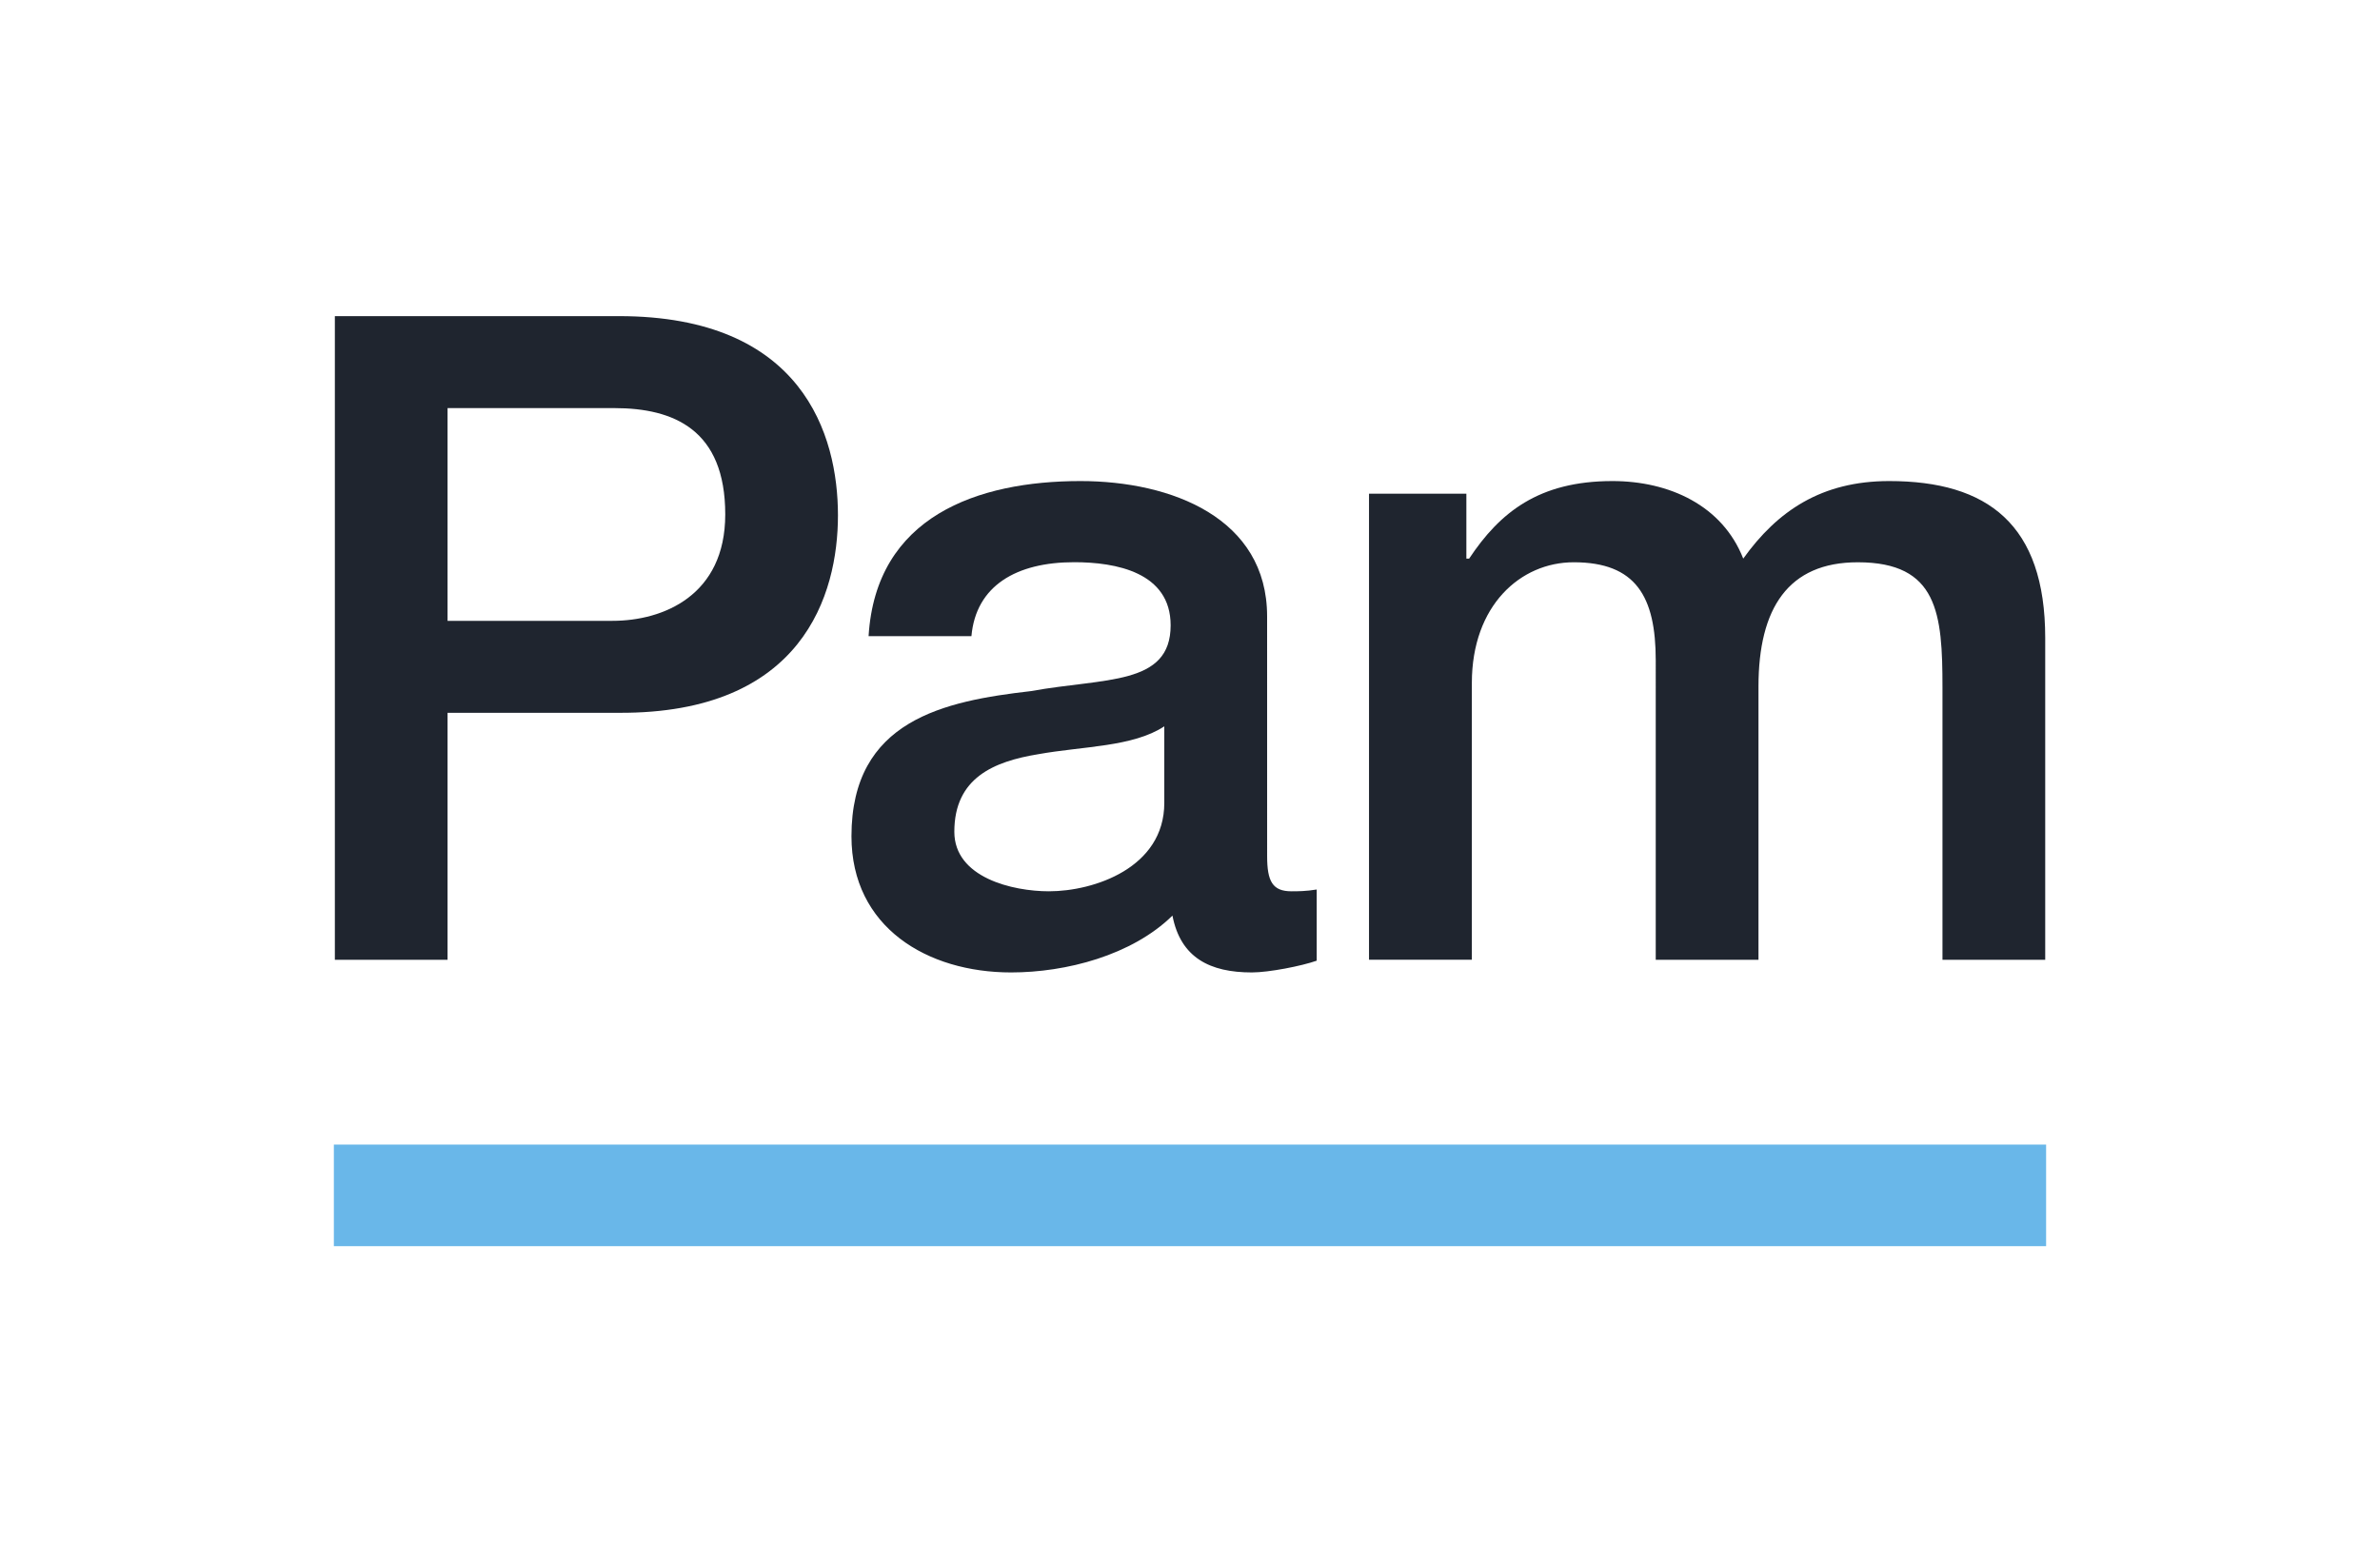 <svg xmlns:inkscape="http://www.inkscape.org/namespaces/inkscape" xmlns:sodipodi="http://sodipodi.sourceforge.net/DTD/sodipodi-0.dtd" xmlns:xlink="http://www.w3.org/1999/xlink" xmlns="http://www.w3.org/2000/svg" xmlns:svg="http://www.w3.org/2000/svg" width="1200" height="787.82" viewBox="0 0 93.379 61.305" version="1.1" id="svg425" sodipodi:docname="Logo PAM seul.svg" inkscape:version="1.3.2 (091e20e, 2023-11-25, custom)"><SCRIPT xmlns="" id="allow-copy_script"/>
  <sodipodi:namedview id="namedview425" pagecolor="#ffffff" bordercolor="#000000" borderopacity="0.25" inkscape:showpageshadow="2" inkscape:pageopacity="0.0" inkscape:pagecheckerboard="0" inkscape:deskcolor="#d1d1d1" inkscape:document-units="pt" inkscape:zoom="3.4687248" inkscape:cx="76.829388" inkscape:cy="41.657961" inkscape:window-width="1920" inkscape:window-height="1001" inkscape:window-x="-9" inkscape:window-y="-9" inkscape:window-maximized="1" inkscape:current-layer="svg425"/>
  <defs id="defs106">
    <filter id="filter-remove-color-and-invert-alpha" x="0" y="0" width="1" height="1">
      <feColorMatrix color-interpolation-filters="sRGB" values="0 0 0 0 1 0 0 0 0 1 0 0 0 0 1 0 0 0 -1 1" id="feColorMatrix1"/>
    </filter>
    <filter id="filter-0" x="0" y="0" width="1" height="1">
      <feImage xlink:href="#compositing-group-1" result="source" x="0" y="0" width="714.331" height="1010.268" id="feImage1"/>
      <feImage xlink:href="#compositing-group-2" result="destination" x="0" y="0" width="714.331" height="1010.268" id="feImage2"/>
      <feBlend in="source" in2="destination" mode="multiply" color-interpolation-filters="sRGB" id="feBlend2"/>
    </filter>
    <filter id="filter-1" x="0" y="0" width="1" height="1">
      <feImage xlink:href="#compositing-group-3" result="source" x="0" y="0" width="714.331" height="1010.268" id="feImage3"/>
      <feImage xlink:href="#compositing-group-4" result="destination" x="0" y="0" width="714.331" height="1010.268" id="feImage4"/>
      <feComposite in="source" in2="destination" operator="arithmetic" k1="0" k2="1" k3="1" k4="0" color-interpolation-filters="sRGB" id="feComposite4"/>
    </filter>
    <g id="g88">
      <g id="glyph-0-0">
        <path d="m 2.797,0.109 c 1.172,0 2.109,-0.781 2.109,-1.906 V -1.812 c 0,-1.156 -0.984,-1.672 -2.078,-1.766 L 4.812,-5.781 V -6.297 H 0.781 V -5.656 H 3.859 L 1.875,-3.422 2.016,-3 h 0.406 c 1.031,0 1.766,0.438 1.766,1.219 v 0.016 c 0,0.734 -0.609,1.219 -1.375,1.219 -0.781,0 -1.359,-0.328 -1.844,-0.922 l -0.516,0.453 c 0.516,0.672 1.297,1.125 2.344,1.125 z m 0,0" id="path4"/>
      </g>
      <g id="glyph-1-0">
        <path d="m 0.078,-2.891 c 0,-0.938 -0.328,-1.5 -0.875,-2 l -0.688,0.688 c 0.344,0.375 0.578,0.719 0.578,1.281 0,0.844 -0.703,1.422 -1.547,1.422 H -2.469 c -0.828,0 -1.516,-0.594 -1.516,-1.422 0,-0.484 0.203,-0.875 0.547,-1.25 l -0.797,-0.688 c -0.438,0.453 -0.75,1.016 -0.75,1.938 0,1.5 1.141,2.547 2.531,2.547 H -2.438 c 1.406,0 2.516,-1.062 2.516,-2.516 z m 0,0" id="path5"/>
      </g>
      <g id="glyph-1-1">
        <path d="M 0,-0.594 V -1.672 H -1.969 V -3.656 H 0 v -1.078 h -4.906 v 1.078 h 1.938 v 1.984 h -1.938 v 1.078 z m 0,0" id="path6"/>
      </g>
      <g id="glyph-1-2">
        <path d="m 0,-0.172 v -1.094 L -1.094,-1.719 v -2.062 L 0,-4.234 v -1.125 l -4.938,2.094 v 1 z M -2.047,-2.094 -3.641,-2.75 l 1.594,-0.656 z m 0,0" id="path7"/>
      </g>
      <g id="glyph-1-3">
        <path d="m 0,-0.594 v -1.078 h -1.562 v -0.844 L 0,-3.562 V -4.828 L -1.75,-3.625 C -1.984,-4.25 -2.484,-4.672 -3.266,-4.672 H -3.281 c -0.469,0 -0.844,0.141 -1.125,0.422 -0.312,0.312 -0.5,0.797 -0.5,1.422 v 2.234 z m -2.516,-1.078 h -1.406 v -1.062 c 0,-0.531 0.234,-0.844 0.688,-0.844 h 0.016 c 0.422,0 0.703,0.297 0.703,0.812 z m 0,0" id="path8"/>
      </g>
      <g id="glyph-1-4">
        <path d="M 0,-1.734 V -2.812 h -3.906 v -1.484 h -1 v 4.062 h 1 v -1.5 z m 0,0" id="path9"/>
      </g>
      <g id="glyph-1-5">
        <path d="M 0,-0.594 V -4.312 h -0.953 v 2.656 h -1.031 v -2.312 h -0.969 v 2.312 H -3.938 v -2.625 h -0.969 v 3.688 z m 0,0" id="path10"/>
      </g>
      <g id="glyph-1-6"/>
      <g id="glyph-1-7">
        <path d="m 0.078,-2.953 c 0,-0.891 -0.344,-1.578 -0.766,-2.094 h -2.141 v 2.141 h 0.938 V -4 H -1.188 c 0.188,0.281 0.297,0.625 0.297,1.016 0,0.875 -0.656,1.484 -1.562,1.484 H -2.469 c -0.828,0 -1.516,-0.625 -1.516,-1.406 0,-0.562 0.172,-0.906 0.484,-1.281 l -0.812,-0.672 c -0.438,0.5 -0.672,1.031 -0.672,1.922 0,1.484 1.141,2.562 2.531,2.562 H -2.438 c 1.453,0 2.516,-1.047 2.516,-2.578 z m 0,0" id="path11"/>
      </g>
      <g id="glyph-1-8">
        <path d="m 0,-0.594 v -1.078 h -1.469 v -0.812 c 0,-1.094 -0.594,-1.984 -1.719,-1.984 h -0.016 c -1,0 -1.703,0.703 -1.703,1.875 v 2 z m -2.422,-1.078 h -1.5 V -2.5 c 0,-0.531 0.25,-0.875 0.734,-0.875 h 0.016 c 0.422,0 0.75,0.312 0.75,0.859 z m 0,0" id="path12"/>
      </g>
      <g id="glyph-1-9">
        <path d="M 0,-0.641 V -1.719 h -4.906 v 1.078 z m 0,0" id="path13"/>
      </g>
      <g id="glyph-1-10">
        <path d="m -0.609,-5.656 -0.438,0.516 c -0.406,-0.281 -0.891,-0.438 -1.406,-0.438 H -2.469 c -1.391,0 -2.516,1.078 -2.516,2.594 0,1.516 1.141,2.609 2.531,2.609 H -2.438 c 1.391,0 2.516,-1.078 2.516,-2.594 0,-0.547 -0.141,-1.047 -0.422,-1.453 L 0.141,-4.969 Z m -0.297,2.672 c 0,0.875 -0.703,1.484 -1.547,1.484 H -2.469 c -0.828,0 -1.516,-0.594 -1.516,-1.469 0,-0.875 0.688,-1.484 1.531,-1.484 H -2.438 c 0.25,0 0.484,0.047 0.672,0.141 l -0.719,0.797 0.766,0.688 0.672,-0.797 c 0.094,0.188 0.141,0.406 0.141,0.641 z m 0,0" id="path14"/>
      </g>
      <g id="glyph-1-11">
        <path d="m 0.078,-2.625 c 0,-1.328 -0.734,-2.156 -2.219,-2.156 H -4.906 v 1.078 h 2.812 c 0.781,0 1.172,0.406 1.172,1.062 0,0.656 -0.406,1.047 -1.203,1.047 h -2.781 v 1.078 h 2.812 c 1.438,0 2.172,-0.797 2.172,-2.109 z m 0,0" id="path15"/>
      </g>
      <g id="glyph-1-12">
        <path d="m 0,-0.594 v -1.047 h -3.172 l 2.062,-1.375 V -3.031 l -2.094,-1.391 H 0 v -1.062 h -4.906 v 1.156 L -2.828,-3.031 -4.906,-1.75 v 1.156 z m 0,0" id="path16"/>
      </g>
      <g id="glyph-1-13">
        <path d="M 0,-0.641 V -1.719 h -4.906 v 1.078 z M -5.281,0.219 v -0.828 l -0.391,-0.562 0.391,-0.547 V -2.578 L -6.312,-1.688 v 1.016 z m 0,0" id="path17"/>
      </g>
      <g id="glyph-1-14">
        <path d="m 0,-0.594 v -3.516 h -0.984 v 2.438 H -4.906 v 1.078 z m 0,0" id="path18"/>
      </g>
      <g id="glyph-1-15">
        <path d="M -1.656,-0.344 V -2.5 H -2.688 v 2.156 z m 0,0" id="path19"/>
      </g>
      <g id="glyph-1-16">
        <path d="M 0,-0.594 V -2.5 C 0,-4.031 -1.078,-5.109 -2.453,-5.109 H -2.469 c -1.375,0 -2.438,1.078 -2.438,2.609 v 1.906 z M -3.922,-2.5 c 0,-0.875 0.609,-1.469 1.469,-1.469 H -2.438 c 0.875,0 1.469,0.594 1.469,1.469 v 0.828 h -2.953 z m 0,0" id="path20"/>
      </g>
      <g id="glyph-1-17">
        <path d="M 0,-0.594 V -1.672 H -1.891 V -4 H -2.875 v 2.328 H -3.922 V -4.312 H -4.906 v 3.719 z m 0,0" id="path21"/>
      </g>
      <g id="glyph-1-18">
        <path d="m 0,-0.594 v -1.062 H -3.109 L 0,-4.031 V -4.938 h -4.906 v 1.062 h 3.016 l -3.016,2.297 v 0.984 z m 0,0" id="path22"/>
      </g>
      <g id="glyph-1-19">
        <path d="m 0.078,-2.969 c 0,-1.516 -1.141,-2.609 -2.531,-2.609 H -2.469 c -1.391,0 -2.516,1.078 -2.516,2.594 0,1.516 1.141,2.609 2.531,2.609 H -2.438 c 1.391,0 2.516,-1.078 2.516,-2.594 z M -0.906,-2.984 c 0,0.875 -0.703,1.484 -1.547,1.484 H -2.469 c -0.828,0 -1.516,-0.594 -1.516,-1.469 0,-0.875 0.688,-1.484 1.531,-1.484 H -2.438 c 0.844,0 1.531,0.609 1.531,1.469 z m 0,0" id="path23"/>
      </g>
      <g id="glyph-1-20">
        <path d="M 0,-0.594 V -2.922 C 0,-4.031 -0.453,-4.75 -1.344,-4.75 h -0.016 c -0.656,0 -0.984,0.344 -1.203,0.906 -0.203,-0.344 -0.5,-0.641 -1.062,-0.641 h -0.016 c -0.328,0 -0.594,0.109 -0.828,0.344 -0.281,0.281 -0.438,0.719 -0.438,1.281 v 2.266 z m -3.438,-2.812 c 0.359,0 0.516,0.297 0.516,0.781 v 0.984 h -1.031 v -1.062 c 0,-0.453 0.188,-0.703 0.5,-0.703 z m 1.953,-0.281 c 0.375,0 0.547,0.297 0.547,0.766 v 1.281 h -1.078 v -1.25 c 0,-0.547 0.203,-0.797 0.531,-0.797 z m 0,0" id="path24"/>
      </g>
      <g id="glyph-1-21">
        <path d="M 0,-0.594 V -4.312 h -0.953 v 2.656 h -1.031 v -2.312 h -0.969 v 2.312 H -3.938 v -2.625 h -0.969 v 3.688 z m -5.281,-1.422 v -0.812 l -0.703,-0.953 -0.406,0.922 z m 0,0" id="path25"/>
      </g>
      <g id="glyph-1-22">
        <path d="m 0.062,-2.328 c 0,-1.062 -0.531,-1.797 -1.516,-1.797 H -1.469 c -0.844,0 -1.203,0.562 -1.469,1.547 -0.219,0.844 -0.312,1.062 -0.641,1.062 H -3.594 c -0.234,0 -0.422,-0.219 -0.422,-0.641 0,-0.406 0.172,-0.828 0.484,-1.266 l -0.812,-0.562 c -0.406,0.5 -0.625,1.109 -0.625,1.828 0,1 0.594,1.703 1.469,1.703 h 0.016 c 0.984,0 1.25,-0.625 1.5,-1.625 0.219,-0.812 0.359,-0.984 0.625,-0.984 h 0.016 c 0.281,0 0.469,0.266 0.469,0.703 0,0.562 -0.234,1.031 -0.609,1.469 L -0.719,-0.25 C -0.188,-0.844 0.062,-1.594 0.062,-2.328 Z m 0,0" id="path26"/>
      </g>
      <g id="glyph-2-0">
        <path d="M 0.797,0 H 3.969 c 1.5,0 2.484,-0.609 2.484,-1.828 V -1.844 c 0,-0.891 -0.484,-1.344 -1.25,-1.641 C 5.688,-3.75 6.078,-4.156 6.078,-4.906 V -4.938 C 6.078,-5.391 5.922,-5.75 5.625,-6.062 5.25,-6.438 4.641,-6.656 3.891,-6.656 H 0.797 Z M 4.625,-4.672 c 0,0.5 -0.406,0.703 -1.047,0.703 H 2.219 V -5.375 h 1.453 c 0.609,0 0.953,0.25 0.953,0.688 z M 5,-2.031 V -2 c 0,0.484 -0.391,0.719 -1.031,0.719 h -1.75 V -2.75 h 1.688 C 4.672,-2.75 5,-2.469 5,-2.031 Z m 0,0" id="path27"/>
      </g>
      <g id="glyph-2-1">
        <path d="m 0.797,0 h 4.781 v -1.328 h -3.312 V -6.656 h -1.469 z m 0,0" id="path28"/>
      </g>
      <g id="glyph-2-2">
        <path d="m 0.797,0 h 5.062 V -1.297 H 2.25 v -1.406 H 5.391 V -4 H 2.25 v -1.344 h 3.562 v -1.312 H 0.797 Z m 0,0" id="path29"/>
      </g>
      <g id="glyph-2-3">
        <path d="m 3.578,0.109 c 1.781,0 2.906,-1 2.906,-3 V -6.656 H 5.031 v 3.812 c 0,1.062 -0.547,1.594 -1.438,1.594 -0.891,0 -1.438,-0.562 -1.438,-1.641 V -6.656 H 0.688 v 3.812 c 0,1.953 1.094,2.953 2.891,2.953 z m 0,0" id="path30"/>
      </g>
      <g id="glyph-2-4"/>
      <g id="glyph-2-5">
        <path d="m 0.859,0 h 1.469 v -6.656 h -1.469 z m -1.156,-7.172 H 0.844 l 0.75,-0.531 0.75,0.531 H 3.5 L 2.281,-8.562 h -1.375 z m 0,0" id="path31"/>
      </g>
      <g id="glyph-2-6">
        <path d="m 0.469,-2.25 h 2.938 v -1.391 h -2.938 z m 0,0" id="path32"/>
      </g>
      <g id="glyph-2-7">
        <path d="m 0.797,0 h 2.594 c 2.094,0 3.531,-1.453 3.531,-3.328 V -3.344 c 0,-1.875 -1.438,-3.312 -3.531,-3.312 h -2.594 z m 2.594,-5.328 c 1.203,0 2,0.828 2,2 V -3.312 c 0,1.188 -0.797,1.984 -2,1.984 h -1.125 v -4 z m 0,0" id="path33"/>
      </g>
      <g id="glyph-2-8">
        <path d="m 0.797,0 h 1.469 V -2.578 H 5.438 V -3.906 H 2.266 V -5.312 h 3.594 v -1.344 h -5.062 z m 0,0" id="path34"/>
      </g>
      <g id="glyph-2-9">
        <path d="m 0.797,0 h 1.469 V -2.125 H 3.406 L 4.828,0 h 1.719 l -1.625,-2.375 C 5.766,-2.688 6.344,-3.359 6.344,-4.438 v -0.016 c 0,-0.625 -0.203,-1.156 -0.562,-1.516 -0.438,-0.438 -1.094,-0.688 -1.938,-0.688 H 0.797 Z m 1.469,-3.422 v -1.906 H 3.719 c 0.703,0 1.141,0.328 1.141,0.953 v 0.016 c 0,0.562 -0.406,0.938 -1.109,0.938 z m 0,0" id="path35"/>
      </g>
      <g id="glyph-2-10">
        <path d="M 0.234,0 H 1.719 l 0.609,-1.484 h 2.812 L 5.75,0 H 7.281 L 4.422,-6.703 h -1.344 z m 2.609,-2.781 0.891,-2.156 0.875,2.156 z m 0,0" id="path36"/>
      </g>
      <g id="glyph-2-11">
        <path d="m 0.797,0 h 1.438 V -4.234 L 5.469,0 h 1.234 v -6.656 h -1.438 v 4.094 l -3.125,-4.094 h -1.344 z m 0,0" id="path37"/>
      </g>
      <g id="glyph-2-12">
        <path d="m 3.906,0.109 c 1.297,0 2.047,-0.453 2.734,-1.188 l -0.938,-0.938 C 5.188,-1.531 4.719,-1.234 3.969,-1.234 c -1.141,0 -1.938,-0.953 -1.938,-2.094 V -3.344 c 0,-1.141 0.812,-2.078 1.938,-2.078 0.656,0 1.188,0.297 1.688,0.75 l 0.938,-1.062 c -0.625,-0.609 -1.375,-1.031 -2.625,-1.031 -2.047,0 -3.469,1.547 -3.469,3.438 V -3.312 c 0,1.922 1.453,3.422 3.406,3.422 z m 0,0" id="path38"/>
      </g>
      <g id="glyph-2-13">
        <path d="m 3.219,0.109 c 1.453,0 2.531,-0.938 2.531,-2.297 v -0.016 c 0,-1.391 -1.016,-2.125 -2.328,-2.125 -0.609,0 -1.031,0.203 -1.375,0.438 C 2.094,-4.469 2.391,-5.438 3.375,-5.438 c 0.578,0 0.922,0.203 1.359,0.531 l 0.781,-1.125 C 4.922,-6.5 4.328,-6.766 3.422,-6.766 c -1.984,0 -2.906,1.578 -2.906,3.625 v 0.031 c 0,1.312 0.297,2.031 0.781,2.516 0.469,0.453 1.062,0.703 1.922,0.703 z m -0.062,-1.25 C 2.438,-1.141 2,-1.562 2,-2.125 v -0.016 c 0,-0.562 0.422,-0.969 1.141,-0.969 0.719,0 1.156,0.406 1.156,0.969 V -2.125 c 0,0.578 -0.406,0.984 -1.141,0.984 z m 0,0" id="path39"/>
      </g>
      <g id="glyph-2-14">
        <path d="m 3.453,0.109 c 1.781,0 2.969,-1.5 2.969,-3.438 V -3.344 c 0,-1.922 -1.188,-3.422 -2.938,-3.422 -1.781,0 -2.969,1.516 -2.969,3.438 V -3.312 c 0,1.938 1.172,3.422 2.938,3.422 z m 0.031,-1.312 c -0.891,0 -1.469,-0.906 -1.469,-2.125 V -3.344 c 0,-1.219 0.562,-2.094 1.438,-2.094 0.875,0 1.469,0.906 1.469,2.109 V -3.312 c 0,1.219 -0.562,2.109 -1.438,2.109 z m 0,0" id="path40"/>
      </g>
      <g id="glyph-2-15">
        <path d="m 0.797,0 h 1.438 V -4.312 L 4.078,-1.5 H 4.125 L 6,-4.344 V 0 H 7.453 V -6.656 H 5.875 l -1.75,2.812 -1.75,-2.812 H 0.797 Z m 0,0" id="path41"/>
      </g>
      <g id="glyph-2-16">
        <path d="m 1.688,0 h 1.453 v -6.703 h -1 L 0.234,-6.125 0.531,-4.938 1.688,-5.219 Z m 0,0" id="path42"/>
      </g>
      <g id="glyph-2-17">
        <path d="M 2.953,0.109 C 4.438,0.109 5.344,-0.812 5.344,-2.062 v -0.016 c 0,-1.234 -0.875,-1.719 -1.781,-1.859 L 5.25,-5.547 V -6.656 h -4.5 v 1.266 H 3.359 L 1.781,-3.797 2,-2.875 h 0.609 c 0.812,0 1.297,0.312 1.297,0.844 V -2 c 0,0.484 -0.375,0.797 -0.938,0.797 C 2.297,-1.203 1.828,-1.484 1.375,-2 L 0.359,-1.031 C 0.938,-0.359 1.75,0.109 2.953,0.109 Z m 0,0" id="path43"/>
      </g>
      <g id="glyph-2-18">
        <path d="m 2.312,0.094 c 0.719,0 1.312,-0.203 1.719,-0.609 0.406,-0.406 0.641,-1 0.641,-1.781 V -6.656 H 3.156 v 4.297 c 0,0.766 -0.328,1.094 -0.891,1.094 -0.453,0 -0.828,-0.25 -1.219,-0.656 l -0.906,1.016 c 0.453,0.547 1.125,1 2.172,1 z m 0,0" id="path44"/>
      </g>
      <g id="glyph-2-19">
        <path d="m 2.922,0.047 h 1.281 l 2.688,-6.703 H 5.312 L 3.578,-1.969 1.844,-6.656 H 0.234 Z m 0,0" id="path45"/>
      </g>
      <g id="glyph-2-20">
        <path d="m 3,0.094 c 1.469,0 2.562,-0.719 2.562,-1.953 V -1.875 c 0,-0.797 -0.406,-1.219 -1.078,-1.578 C 5,-3.766 5.328,-4.188 5.328,-4.906 V -4.922 C 5.328,-5.953 4.406,-6.75 3,-6.75 c -1.406,0 -2.344,0.812 -2.344,1.828 v 0.016 c 0,0.719 0.328,1.141 0.844,1.453 C 0.797,-3.125 0.422,-2.656 0.422,-1.844 v 0.016 c 0,1.156 1.094,1.922 2.578,1.922 z M 3,-3.938 c -0.594,0 -0.953,-0.344 -0.953,-0.812 v -0.016 c 0,-0.406 0.344,-0.766 0.953,-0.766 0.594,0 0.938,0.359 0.938,0.766 v 0.031 C 3.938,-4.281 3.578,-3.938 3,-3.938 Z m 0,2.828 c -0.734,0 -1.156,-0.375 -1.156,-0.828 V -1.953 C 1.844,-2.469 2.328,-2.781 3,-2.781 c 0.656,0 1.141,0.312 1.141,0.828 V -1.938 c 0,0.469 -0.422,0.828 -1.141,0.828 z m 0,0" id="path46"/>
      </g>
      <g id="glyph-2-21">
        <path d="M 0.469,0 H 5.391 V -1.266 H 2.484 L 3.578,-2.094 C 4.75,-3.016 5.312,-3.562 5.312,-4.672 V -4.688 c 0,-1.25 -0.906,-2.062 -2.281,-2.062 -1.188,0 -1.828,0.484 -2.484,1.375 l 1.031,0.828 c 0.5,-0.609 0.844,-0.891 1.359,-0.891 0.516,0 0.891,0.312 0.891,0.875 0,0.547 -0.328,0.906 -1.156,1.594 l -2.203,1.812 z m 0,0" id="path47"/>
      </g>
      <g id="glyph-2-22">
        <path d="m 2.906,-1.219 c -0.562,0 -0.969,-0.172 -1.453,-0.562 L 0.688,-0.672 c 0.562,0.469 1.219,0.781 2.188,0.781 1.891,0 2.906,-1.469 2.906,-3.625 V -3.531 c 0,-1.312 -0.312,-2.031 -0.797,-2.516 -0.5,-0.5 -1.016,-0.719 -1.922,-0.719 -1.5,0 -2.531,0.984 -2.531,2.328 v 0.016 c 0,1.359 0.938,2.156 2.375,2.156 0.578,0 1,-0.172 1.344,-0.453 -0.047,0.562 -0.344,1.5 -1.344,1.5 z m 0.234,-2.266 c -0.719,0 -1.156,-0.406 -1.156,-1 V -4.5 c 0,-0.594 0.406,-1.016 1.125,-1.016 0.734,0 1.172,0.438 1.172,1.016 v 0.031 c 0,0.562 -0.422,0.984 -1.141,0.984 z m 0,0" id="path48"/>
      </g>
      <g id="glyph-2-23">
        <path d="m 0.797,0 h 1.469 V -2 H 3.375 c 1.484,0 2.688,-0.797 2.688,-2.328 V -4.344 c 0,-1.359 -0.969,-2.312 -2.547,-2.312 h -2.719 z m 1.469,-3.297 v -2.031 h 1.125 c 0.734,0 1.188,0.344 1.188,1 v 0.031 c 0,0.562 -0.422,1 -1.156,1 z m 0,0" id="path49"/>
      </g>
      <g id="glyph-2-24">
        <path d="m 2.094,0.094 c 0.703,0 1.188,-0.25 1.531,-0.641 V 0 h 1.406 v -2.953 c 0,-0.688 -0.172,-1.25 -0.562,-1.625 C 4.109,-4.938 3.547,-5.156 2.75,-5.156 c -0.859,0 -1.406,0.172 -1.969,0.422 l 0.359,1.094 C 1.609,-3.812 2,-3.906 2.547,-3.906 c 0.719,0 1.094,0.328 1.094,0.922 v 0.094 c -0.359,-0.125 -0.734,-0.219 -1.25,-0.219 -1.203,0 -2.047,0.516 -2.047,1.625 v 0.016 c 0,1.016 0.781,1.562 1.75,1.562 z m 0.438,-1 c -0.469,0 -0.797,-0.219 -0.797,-0.609 V -1.531 c 0,-0.469 0.391,-0.703 1,-0.703 0.359,0 0.672,0.062 0.922,0.188 v 0.25 c 0,0.531 -0.453,0.891 -1.125,0.891 z m 0,0" id="path50"/>
      </g>
      <g id="glyph-2-25">
        <path d="M 0.641,0 H 2.094 V -2.844 C 2.094,-3.531 2.438,-3.875 3,-3.875 c 0.547,0 0.859,0.344 0.859,1.031 V 0 H 5.312 v -3.297 c 0,-1.172 -0.641,-1.891 -1.734,-1.891 -0.734,0 -1.156,0.391 -1.484,0.812 V -5.094 H 0.641 Z m 0,0" id="path51"/>
      </g>
      <g id="glyph-2-26">
        <path d="m 2.359,0.078 c 0.484,0 0.844,-0.109 1.141,-0.281 V -1.375 c -0.203,0.125 -0.438,0.188 -0.703,0.188 -0.328,0 -0.469,-0.156 -0.469,-0.5 V -3.859 H 3.531 V -5.094 H 2.328 v -1.297 h -1.438 V -5.094 H 0.281 v 1.234 H 0.891 V -1.438 c 0,1.172 0.594,1.516 1.469,1.516 z m 0,0" id="path52"/>
      </g>
      <g id="glyph-2-27">
        <path d="m 3.141,0.109 c 1.594,0 2.766,-1.188 2.766,-2.641 V -2.562 c 0,-1.453 -1.172,-2.625 -2.75,-2.625 -1.578,0 -2.75,1.188 -2.75,2.656 v 0.016 c 0,1.469 1.156,2.625 2.734,2.625 z M 3.156,-1.125 c -0.797,0 -1.328,-0.656 -1.328,-1.406 V -2.562 c 0,-0.75 0.484,-1.375 1.312,-1.375 0.797,0 1.344,0.656 1.344,1.406 v 0.016 c 0,0.75 -0.5,1.391 -1.328,1.391 z m 0,0" id="path53"/>
      </g>
      <g id="glyph-2-28">
        <path d="m 3.062,0.109 c 0.922,0 1.609,-0.359 2.078,-0.953 L 4.312,-1.562 c -0.406,0.359 -0.75,0.516 -1.234,0.516 -0.641,0 -1.109,-0.344 -1.25,-1 H 5.375 c 0.016,-0.125 0.016,-0.266 0.016,-0.375 0,-1.438 -0.781,-2.766 -2.469,-2.766 -1.484,0 -2.516,1.203 -2.516,2.656 v 0.016 c 0,1.562 1.125,2.625 2.656,2.625 z M 1.812,-2.938 c 0.109,-0.656 0.5,-1.094 1.109,-1.094 0.609,0 0.984,0.438 1.062,1.094 z m 0,0" id="path54"/>
      </g>
      <g id="glyph-2-29">
        <path d="m 3.781,0 h 1.391 v -1.438 h 0.906 V -2.625 H 5.172 V -6.703 H 3.938 L 0.297,-2.469 0.531,-1.438 h 3.25 z M 2.016,-2.625 3.781,-4.688 v 2.062 z m 0,0" id="path55"/>
      </g>
      <g id="glyph-2-30">
        <path d="m 5.984,-2.641 h -0.844 l 0.25,-1.406 H 6.312 v -1.219 H 5.594 L 5.828,-6.656 h -1.25 L 4.344,-5.266 h -1.375 L 3.203,-6.656 h -1.25 l -0.25,1.391 h -1.031 v 1.219 H 1.5 l -0.25,1.406 H 0.328 v 1.219 h 0.719 L 0.812,0 h 1.25 l 0.25,-1.422 H 3.672 L 3.438,0 h 1.25 l 0.25,-1.422 h 1.047 z m -3.266,-1.438 h 1.438 l -0.25,1.469 H 2.484 Z m 0,0" id="path56"/>
      </g>
      <g id="glyph-2-31">
        <path d="M 3.672,0.094 C 4.891,0.094 6,-0.844 6,-2.531 V -2.562 c 0,-1.688 -1.141,-2.625 -2.328,-2.625 -0.75,0 -1.234,0.359 -1.578,0.828 V -6.938 H 0.641 V 0 H 2.094 V -0.672 C 2.438,-0.25 2.906,0.094 3.672,0.094 Z M 3.312,-1.125 c -0.688,0 -1.234,-0.562 -1.234,-1.406 V -2.562 c 0,-0.844 0.547,-1.406 1.234,-1.406 0.672,0 1.234,0.562 1.234,1.406 v 0.031 c 0,0.844 -0.562,1.406 -1.234,1.406 z m 0,0" id="path57"/>
      </g>
      <g id="glyph-2-32">
        <path d="m 2.891,0.109 c 1.531,0 2.531,-0.891 2.531,-2.297 v -0.016 c 0,-1.5 -1.031,-2.125 -2.328,-2.125 -0.375,0 -0.609,0.047 -0.875,0.109 L 2.297,-5.375 H 5.125 V -6.656 H 1.047 l -0.188,3.281 0.844,0.562 c 0.312,-0.125 0.688,-0.25 1.109,-0.25 0.688,0 1.172,0.344 1.172,0.906 v 0.016 c 0,0.594 -0.422,0.922 -1.109,0.922 -0.578,0 -1.078,-0.266 -1.578,-0.719 L 0.406,-0.891 c 0.641,0.625 1.422,1 2.484,1 z m 0,0" id="path58"/>
      </g>
      <g id="glyph-2-33">
        <path d="M 2.344,0 H 3.812 V -5.297 H 5.828 V -6.656 h -5.5 v 1.359 H 2.344 Z m 0,0" id="path59"/>
      </g>
      <g id="glyph-2-34">
        <path d="m 0.797,0 h 1.469 v -2.672 h 2.688 V 0 h 1.469 v -6.656 h -1.469 v 2.641 h -2.688 V -6.656 h -1.469 z m 0,0" id="path60"/>
      </g>
      <g id="glyph-2-35">
        <path d="m 0.859,0 h 1.469 v -6.656 h -1.469 z m 0,0" id="path61"/>
      </g>
      <g id="glyph-2-36">
        <path d="m 4.031,0.109 c 2.047,0 3.547,-1.547 3.547,-3.438 V -3.344 c 0,-1.891 -1.484,-3.422 -3.531,-3.422 C 2,-6.766 0.5,-5.219 0.5,-3.328 V -3.312 c 0,1.891 1.469,3.422 3.531,3.422 z m 0.016,-1.344 C 2.875,-1.234 2.031,-2.188 2.031,-3.328 V -3.344 c 0,-1.141 0.812,-2.078 2,-2.078 1.172,0 2.016,0.953 2.016,2.094 V -3.312 c 0,1.141 -0.828,2.078 -2,2.078 z m 0,0" id="path62"/>
      </g>
      <g id="glyph-2-37">
        <path d="m 0.797,0 h 5.062 V -1.297 H 2.25 v -1.406 H 5.391 V -4 H 2.25 v -1.344 h 3.562 v -1.312 H 0.797 Z m 1.938,-7.172 H 3.844 L 5.125,-8.125 3.891,-8.656 Z m 0,0" id="path63"/>
      </g>
      <g id="glyph-2-38">
        <path d="m 3.156,0.094 c 1.438,0 2.453,-0.734 2.453,-2.062 v -0.016 c 0,-1.156 -0.766,-1.641 -2.109,-2 -1.156,-0.297 -1.438,-0.438 -1.438,-0.875 V -4.875 c 0,-0.328 0.297,-0.578 0.859,-0.578 0.562,0 1.141,0.25 1.719,0.656 L 5.406,-5.906 C 4.734,-6.438 3.906,-6.75 2.938,-6.75 c -1.359,0 -2.328,0.797 -2.328,2.016 v 0.016 c 0,1.312 0.859,1.688 2.203,2.031 1.109,0.281 1.344,0.469 1.344,0.844 v 0.016 c 0,0.391 -0.359,0.625 -0.969,0.625 -0.75,0 -1.375,-0.312 -1.984,-0.797 L 0.344,-0.969 c 0.797,0.719 1.812,1.062 2.812,1.062 z m 0,0" id="path64"/>
      </g>
      <g id="glyph-2-39">
        <path d="m 0.797,0 h 1.656 L 5.438,-5.547 V -6.656 H 0.641 v 1.266 h 3.125 z m 0,0" id="path65"/>
      </g>
      <g id="glyph-3-0">
        <path d="m 0.844,0 h 4 v -0.688 h -3.25 V -7 h -0.75 z m 0,0" id="path66"/>
      </g>
      <g id="glyph-3-1">
        <path d="m 3.578,0.109 c 1.781,0 3.016,-1.516 3.016,-3.578 v -0.078 c 0,-2.047 -1.219,-3.562 -3,-3.562 -1.781,0 -3.031,1.516 -3.031,3.578 v 0.078 c 0,2.047 1.234,3.562 3.016,3.562 z m 0.016,-0.688 c -1.297,0 -2.25,-1.203 -2.25,-2.891 v -0.078 c 0,-1.688 0.953,-2.875 2.234,-2.875 1.297,0 2.234,1.203 2.234,2.891 v 0.078 c 0,1.688 -0.938,2.875 -2.219,2.875 z m 0,0" id="path67"/>
      </g>
      <g id="glyph-3-2">
        <path d="m 3.703,0.094 c 0.938,0 1.734,-0.375 2.266,-0.812 v -3 H 3.5 v 0.672 h 1.75 v 1.969 c -0.359,0.281 -0.906,0.5 -1.516,0.5 -1.438,0 -2.391,-1.141 -2.391,-2.906 V -3.531 c 0,-1.672 1,-2.875 2.328,-2.875 0.766,0 1.266,0.281 1.688,0.656 L 5.812,-6.344 c -0.609,-0.5 -1.219,-0.75 -2.125,-0.75 -1.844,0 -3.125,1.531 -3.125,3.562 v 0.078 c 0,2.109 1.234,3.547 3.141,3.547 z m 0,0" id="path68"/>
      </g>
      <g id="glyph-3-3">
        <path d="m 2.344,0 h 0.75 V -6.297 H 5.062 V -7 H 0.375 v 0.703 h 1.969 z m 0,0" id="path69"/>
      </g>
      <g id="glyph-3-4">
        <path d="M 2.656,0 H 3.422 V -2.844 L 5.875,-7 H 5.031 L 3.047,-3.578 1.062,-7 H 0.203 l 2.453,4.188 z m 0,0" id="path70"/>
      </g>
      <g id="glyph-3-5">
        <path d="m 0.844,0 h 0.75 v -2.469 h 1.266 c 1.438,-0.016 2.547,-0.812 2.547,-2.297 V -4.781 C 5.406,-6.156 4.438,-7 2.953,-7 H 0.844 Z m 0.75,-3.156 V -6.312 h 1.312 c 1.062,0 1.75,0.547 1.75,1.562 v 0.016 c 0,0.953 -0.688,1.578 -1.781,1.578 z m 0,0" id="path71"/>
      </g>
      <g id="glyph-3-6">
        <path d="m 0.844,0 h 4.312 v -0.688 h -3.562 v -2.5 H 4.75 V -3.875 H 1.594 V -6.312 H 5.109 V -7 H 0.844 Z m 0,0" id="path72"/>
      </g>
      <g id="glyph-3-7"/>
      <g id="glyph-3-8">
        <path d="M 0.328,0 H 1.094 l 0.688,-1.844 H 4.938 L 5.609,0 H 6.406 L 3.734,-7.047 H 3 Z M 2.031,-2.516 3.359,-6.062 4.688,-2.516 Z m 0,0" id="path73"/>
      </g>
      <g id="glyph-3-9">
        <path d="M 0.844,0 H 1.562 v -5.641 l 2.172,3.734 h 0.031 l 2.156,-3.734 V 0 h 0.75 V -7 H 5.891 L 3.75,-3.25 1.625,-7 H 0.844 Z m 0,0" id="path74"/>
      </g>
      <g id="glyph-4-0">
        <path d="m 1.766,0 h 10.562 V -2.938 H 5 V -14.703 H 1.766 Z m 0,0" id="path75"/>
      </g>
      <g id="glyph-4-1">
        <path d="m 6.953,0.25 c 3.5,0 6.109,-2.625 6.109,-5.859 V -5.656 c 0,-3.234 -2.578,-5.812 -6.062,-5.812 -3.516,0 -6.125,2.625 -6.125,5.859 V -5.562 c 0,3.234 2.594,5.812 6.078,5.812 z M 7,-2.5 C 5.234,-2.5 4.031,-3.953 4.031,-5.609 V -5.656 c 0,-1.656 1.094,-3.062 2.922,-3.062 1.766,0 2.953,1.453 2.953,3.109 V -5.562 C 9.906,-3.906 8.812,-2.5 7,-2.5 Z m 0,0" id="path76"/>
      </g>
      <g id="glyph-4-2">
        <path d="m 6.469,3.406 c 2.188,0 3.797,-0.469 4.844,-1.516 C 12.266,0.938 12.75,-0.531 12.75,-2.547 V -11.25 H 9.562 v 1.469 c -0.875,-0.953 -1.891,-1.688 -3.641,-1.688 -2.578,0 -5,1.891 -5,5.25 v 0.047 c 0,3.344 2.375,5.25 5,5.25 1.703,0 2.734,-0.688 3.672,-1.828 v 0.547 c 0,2.016 -1.031,3.062 -3.203,3.062 -1.5,0 -2.656,-0.375 -3.812,-1.031 L 1.484,2.219 c 1.438,0.766 3.156,1.188 4.984,1.188 z m 0.375,-6.969 c -1.547,0 -2.734,-1.062 -2.734,-2.609 V -6.219 c 0,-1.531 1.188,-2.594 2.734,-2.594 1.562,0 2.75,1.062 2.75,2.594 v 0.047 c 0,1.531 -1.188,2.609 -2.75,2.609 z m 0,0" id="path77"/>
      </g>
      <g id="glyph-4-3">
        <path d="m 5.234,0.188 c 1.062,0 1.844,-0.25 2.516,-0.656 v -2.562 C 7.281,-2.766 6.766,-2.625 6.172,-2.625 c -0.719,0 -1.031,-0.359 -1.031,-1.094 v -4.812 h 2.656 V -11.25 h -2.656 v -2.891 h -3.188 V -11.25 h -1.344 v 2.719 h 1.344 v 5.344 c 0,2.594 1.328,3.375 3.281,3.375 z m 0,0" id="path78"/>
      </g>
      <g id="glyph-4-4">
        <path d="M 6.359,-3.594 3.797,-11.25 h -3.375 L 4.828,0.047 C 4.562,0.609 4.266,0.781 3.719,0.781 c -0.422,0 -0.953,-0.188 -1.359,-0.438 L 1.281,2.641 c 0.812,0.484 1.688,0.781 2.828,0.781 1.922,0 2.844,-0.859 3.703,-3.156 L 12.141,-11.25 H 8.812 Z m 0,0" id="path79"/>
      </g>
      <g id="glyph-4-5">
        <path d="M 1.422,3.359 H 4.625 V -1.469 c 0.75,0.906 1.797,1.672 3.5,1.672 2.672,0 5.125,-2.047 5.125,-5.812 V -5.656 c 0,-3.75 -2.5,-5.812 -5.125,-5.812 -1.656,0 -2.734,0.781 -3.5,1.828 V -11.25 H 1.422 Z M 7.312,-2.5 c -1.5,0 -2.734,-1.234 -2.734,-3.109 V -5.656 C 4.578,-7.516 5.812,-8.75 7.312,-8.75 c 1.484,0 2.75,1.234 2.75,3.094 v 0.047 C 10.062,-3.719 8.797,-2.5 7.312,-2.5 Z m 0,0" id="path80"/>
      </g>
      <g id="glyph-4-6">
        <path d="m 6.766,0.25 c 2.031,0 3.547,-0.797 4.594,-2.094 l -1.828,-1.625 c -0.875,0.828 -1.656,1.156 -2.734,1.156 -1.422,0 -2.422,-0.75 -2.75,-2.203 h 7.844 c 0.016,-0.297 0.031,-0.594 0.031,-0.844 0,-3.188 -1.719,-6.109 -5.469,-6.109 -3.281,0 -5.578,2.656 -5.578,5.859 V -5.562 c 0,3.438 2.5,5.812 5.891,5.812 z m -2.75,-6.766 c 0.25,-1.438 1.109,-2.391 2.438,-2.391 1.344,0 2.172,0.969 2.359,2.391 z m 0,0" id="path81"/>
      </g>
      <g id="glyph-4-7"/>
      <g id="glyph-4-8">
        <path d="M 1.766,0 H 5 v -4.406 h 2.453 c 3.297,0 5.938,-1.766 5.938,-5.172 V -9.625 c 0,-3 -2.109,-5.078 -5.625,-5.078 h -6 z M 5,-7.281 v -4.5 h 2.5 c 1.609,0 2.625,0.781 2.625,2.219 v 0.047 c 0,1.266 -0.953,2.234 -2.562,2.234 z m 0,0" id="path82"/>
      </g>
      <g id="glyph-4-9">
        <path d="m 4.625,0.203 c 1.547,0 2.625,-0.562 3.391,-1.422 V 0 h 3.094 v -6.531 c 0,-1.516 -0.375,-2.75 -1.219,-3.594 -0.797,-0.797 -2.062,-1.25 -3.797,-1.25 -1.922,0 -3.125,0.344 -4.375,0.891 l 0.797,2.438 c 1.031,-0.375 1.891,-0.609 3.109,-0.609 1.594,0 2.422,0.734 2.422,2.062 v 0.188 C 7.25,-6.672 6.422,-6.859 5.297,-6.859 2.625,-6.859 0.75,-5.734 0.75,-3.281 v 0.047 c 0,2.219 1.75,3.438 3.875,3.438 z M 5.594,-2 c -1.031,0 -1.75,-0.5 -1.75,-1.359 V -3.406 c 0,-1 0.844,-1.547 2.203,-1.547 0.781,0 1.484,0.172 2.031,0.422 v 0.562 c 0,1.156 -1,1.969 -2.484,1.969 z m 0,0" id="path83"/>
      </g>
      <g id="glyph-4-10">
        <path d="M 1.422,0 H 4.625 v -6.281 c 0,-1.516 0.734,-2.281 1.922,-2.281 1.203,0 1.875,0.766 1.875,2.281 V 0 h 3.188 v -6.281 c 0,-1.516 0.734,-2.281 1.938,-2.281 1.188,0 1.859,0.766 1.859,2.281 V 0 h 3.203 v -7.328 c 0,-2.703 -1.438,-4.141 -3.797,-4.141 -1.547,0 -2.719,0.625 -3.703,1.781 -0.594,-1.125 -1.703,-1.781 -3.172,-1.781 -1.609,0 -2.578,0.859 -3.312,1.812 V -11.25 H 1.422 Z m 0,0" id="path84"/>
      </g>
      <g id="glyph-4-11">
        <path d="M 1.422,0 H 4.625 v -4.156 c 0,-2.688 1.297,-3.969 3.422,-3.969 H 8.219 v -3.344 C 6.328,-11.547 5.266,-10.547 4.625,-8.984 V -11.25 H 1.422 Z m 0,0" id="path85"/>
      </g>
      <g id="glyph-4-12">
        <path d="M 1.766,0 H 7.5 c 4.609,0 7.812,-3.219 7.812,-7.344 v -0.047 c 0,-4.141 -3.203,-7.312 -7.812,-7.312 H 1.766 Z M 7.5,-11.781 c 2.641,0 4.422,1.828 4.422,4.438 v 0.031 c 0,2.609 -1.781,4.391 -4.422,4.391 H 5 v -8.859 z m 0,0" id="path86"/>
      </g>
      <g id="glyph-4-13">
        <path d="m 6.766,0.25 c 2.031,0 3.547,-0.797 4.594,-2.094 l -1.828,-1.625 c -0.875,0.828 -1.656,1.156 -2.734,1.156 -1.422,0 -2.422,-0.75 -2.75,-2.203 h 7.844 c 0.016,-0.297 0.031,-0.594 0.031,-0.844 0,-3.188 -1.719,-6.109 -5.469,-6.109 -3.281,0 -5.578,2.656 -5.578,5.859 V -5.562 c 0,3.438 2.5,5.812 5.891,5.812 z m -2.75,-6.766 c 0.25,-1.438 1.109,-2.391 2.438,-2.391 1.344,0 2.172,0.969 2.359,2.391 z M 5.141,-12.5 H 7.5 l 2.734,-2.516 -2.766,-1.203 z m 0,0" id="path87"/>
      </g>
      <g id="glyph-4-14">
        <path d="M 1.422,0 H 4.625 v -6.281 c 0,-1.516 0.766,-2.281 1.984,-2.281 1.219,0 1.938,0.766 1.938,2.281 V 0 h 3.188 v -7.281 c 0,-2.594 -1.406,-4.188 -3.812,-4.188 -1.625,0 -2.562,0.859 -3.297,1.812 V -11.25 H 1.422 Z m 0,0" id="path88"/>
      </g>
    </g>
    <clipPath id="clip-0">
      <rect x="0" y="0" width="66" height="58" id="rect88"/>
    </clipPath>
    <g id="source-42168" clip-path="url(#clip-0)">
      <g fill="#231f20" fill-opacity="1" id="g89">
        <use xlink:href="#glyph-0-0" x="34.171" y="33.144" id="use88"/>
      </g>
    </g>
    <g id="compositing-group-0" transform="translate(59.528,84.189)">
      <rect x="-59.528" y="-84.189" width="714.331" height="1010.268" fill="#000000" fill-opacity="0" id="rect89"/>
      <clipPath id="clip-1">
        <path clip-rule="nonzero" d="m 530,784 h 65.277 v 57.891 H 530 Z m 0,0" id="path89"/>
      </clipPath>
      <g clip-path="url(#clip-1)" id="g90">
        <rect x="-59.528" y="-84.189" width="714.331" height="1010.268" fill="#ffffff" fill-opacity="1" id="rect90"/>
      </g>
    </g>
    <mask id="mask-0">
      <use xlink:href="#compositing-group-0" id="use90"/>
    </mask>
    <mask id="mask-1">
      <use xlink:href="#compositing-group-0" filter="url(#filter-remove-color-and-invert-alpha)" id="use91"/>
    </mask>
    <mask id="mask-2">
      <g transform="translate(59.528,84.189)" id="g91">
        <rect x="-59.528" y="-84.189" width="714.331" height="1010.268" fill="#ffffff" fill-opacity="1" id="rect91"/>
      </g>
    </mask>
    <g id="compositing-group-1" mask="url(#mask-2)">
      <g transform="translate(59.528,84.189)" id="g92">
        <use xlink:href="#source-42168" transform="translate(530,784)" id="use92"/>
      </g>
    </g>
    <g id="compositing-group-2" transform="translate(59.528,84.189)"/>
    <g id="compositing-group-3" filter="url(#filter-0)" mask="url(#mask-0)">
      <rect x="0" y="0" width="714.331" height="1010.268" fill="#000000" fill-opacity="1" id="rect92"/>
    </g>
    <g id="compositing-group-4" mask="url(#mask-1)">
      <use xlink:href="#compositing-group-2" id="use93"/>
    </g>
    <clipPath id="clip-2">
      <path clip-rule="nonzero" d="M 115.148,191 H 135 v 26 h -19.852 z m 0,0" id="path93"/>
    </clipPath>
    <clipPath id="clip-3">
      <path clip-rule="nonzero" d="M 115.148,223 H 183 v 5 h -67.852 z m 0,0" id="path94"/>
    </clipPath>
    <clipPath id="clip-4">
      <path clip-rule="nonzero" d="M 115.148,268 H 135 v 26 h -19.852 z m 0,0" id="path95"/>
    </clipPath>
    <clipPath id="clip-5">
      <path clip-rule="nonzero" d="M 115.148,301 H 183 v 5 h -67.852 z m 0,0" id="path96"/>
    </clipPath>
    <clipPath id="clip-6">
      <path clip-rule="nonzero" d="M 115.148,346 H 135 v 26 h -19.852 z m 0,0" id="path97"/>
    </clipPath>
    <clipPath id="clip-7">
      <path clip-rule="nonzero" d="M 115.148,378 H 183 v 5 h -67.852 z m 0,0" id="path98"/>
    </clipPath>
    <clipPath id="clip-8">
      <path clip-rule="nonzero" d="m 191,417 h 44 v 43.57 h -44 z m 0,0" id="path99"/>
    </clipPath>
    <clipPath id="clip-9">
      <path clip-rule="nonzero" d="M 115.148,424 H 135 v 26 h -19.852 z m 0,0" id="path100"/>
    </clipPath>
    <clipPath id="clip-10">
      <path clip-rule="nonzero" d="M 115.148,456 H 183 v 4.57 h -67.852 z m 0,0" id="path101"/>
    </clipPath>
    <clipPath id="clip-11">
      <path clip-rule="nonzero" d="m 434,180.691 h 43.145 V 224 H 434 Z m 0,0" id="path102"/>
    </clipPath>
    <clipPath id="clip-12">
      <path clip-rule="nonzero" d="m 434,259 h 43.145 v 44 H 434 Z m 0,0" id="path103"/>
    </clipPath>
    <clipPath id="clip-13">
      <path clip-rule="nonzero" d="m 434,417 h 43.145 v 43.57 H 434 Z m 0,0" id="path104"/>
    </clipPath>
    <clipPath id="clip-14">
      <path clip-rule="nonzero" d="m 357,456 h 68 v 4.57 h -68 z m 0,0" id="path105"/>
    </clipPath>
    <clipPath id="clip-15">
      <path clip-rule="nonzero" d="m 434,338 h 43.145 v 44 H 434 Z m 0,0" id="path106"/>
    </clipPath>
  </defs>
  <g fill="#ffffff" fill-opacity="1" id="g181" transform="translate(-141.04,-305.936)">
    <use xlink:href="#glyph-2-4" x="195.562" y="574.317" id="use181"/>
  </g>
  <g fill="#ffffff" fill-opacity="1" id="g183" transform="translate(-141.04,-305.936)">
    <use xlink:href="#glyph-2-4" x="125.766" y="585.318" id="use183"/>
  </g>
  <g fill="#ffffff" fill-opacity="1" id="g198" transform="translate(-141.04,-305.936)">
    <use xlink:href="#glyph-2-4" x="198.45" y="596.319" id="use198"/>
  </g>
  <g fill="#ffffff" fill-opacity="1" id="g200" transform="translate(-141.04,-305.936)">
    <use xlink:href="#glyph-2-4" x="125.766" y="607.32" id="use200"/>
  </g>
  <g fill="#ffffff" fill-opacity="1" id="g214" transform="translate(-141.04,-305.936)">
    <use xlink:href="#glyph-2-4" x="192.693" y="618.321" id="use214"/>
  </g>
  <g fill="#ffffff" fill-opacity="1" id="g216" transform="translate(-141.04,-305.936)">
    <use xlink:href="#glyph-2-4" x="125.766" y="629.322" id="use216"/>
  </g>
  <g fill="#ffffff" fill-opacity="1" id="g225" transform="translate(-141.04,-305.936)">
    <use xlink:href="#glyph-2-4" x="125.766" y="651.324" id="use225"/>
  </g>
  <g fill="#ffffff" fill-opacity="1" id="g271" transform="translate(-141.04,-305.936)">
    <use xlink:href="#glyph-2-4" x="343.089" y="585.176" id="use271"/>
  </g>
  <g fill="#ffffff" fill-opacity="1" id="g284" transform="translate(-141.04,-305.936)">
    <use xlink:href="#glyph-2-4" x="343.089" y="607.178" id="use284"/>
  </g>
  <g fill="#ffffff" fill-opacity="1" id="g298" transform="translate(-141.04,-305.936)">
    <use xlink:href="#glyph-2-4" x="409.931" y="618.179" id="use298"/>
  </g>
  <g fill="#ffffff" fill-opacity="1" id="g300" transform="translate(-141.04,-305.936)">
    <use xlink:href="#glyph-2-4" x="343.089" y="629.18" id="use300"/>
  </g>
  <g fill="#ffffff" fill-opacity="1" id="g309" transform="translate(-141.04,-305.936)">
    <use xlink:href="#glyph-2-4" x="343.089" y="651.182" id="use309"/>
  </g>
  <g fill="#1f252f" fill-opacity="1" id="g357" transform="translate(-141.04,-305.936)">
    <use xlink:href="#glyph-4-7" x="295.286" y="138.467" id="use357"/>
  </g>
  <g id="g1" transform="translate(-19.297,-10.467)">
    <g clip-path="url(#clip-2)" id="g373" transform="translate(-82.752,-168.222)">
      <path fill-rule="nonzero" fill="#1f252f" fill-opacity="1" d="m 119.609,203.051 h 6.473 c 1.984,0 4.422,-0.992 4.422,-4.176 0,-3.324 -2.016,-4.172 -4.352,-4.172 h -6.543 z m -4.422,-11.957 h 11.145 c 7.215,0 8.594,4.668 8.594,7.816 0,3.113 -1.379,7.785 -8.594,7.75 h -6.723 v 9.691 h -4.422 z m 0,0" id="path373"/>
    </g>
    <path fill-rule="nonzero" fill="#1f252f" fill-opacity="1" d="m 64.978,38.969 c -1.234,0.812 -3.184,0.777 -4.949,1.094 -1.734,0.285 -3.289,0.922 -3.289,3.043 0,1.805 2.297,2.336 3.711,2.336 1.77,0 4.527,-0.922 4.527,-3.469 z m 4.035,5.094 c 0,0.988 0.211,1.379 0.953,1.379 0.25,0 0.566,0 0.992,-0.07 v 2.793 c -0.602,0.211 -1.875,0.461 -2.547,0.461 -1.629,0 -2.793,-0.566 -3.113,-2.23 -1.59,1.559 -4.172,2.23 -6.332,2.23 -3.289,0 -6.262,-1.77 -6.262,-5.344 0,-4.562 3.645,-5.305 7.039,-5.695 2.902,-0.527 5.484,-0.211 5.484,-2.582 0,-2.086 -2.156,-2.477 -3.785,-2.477 -2.266,0 -3.855,0.922 -4.031,2.902 h -4.035 c 0.285,-4.703 4.281,-6.086 8.312,-6.086 3.574,0 7.324,1.453 7.324,5.309 z m 0,0" id="path374"/>
    <path fill-rule="nonzero" fill="#1f252f" fill-opacity="1" d="m 73.01,29.84 h 3.82 v 2.547 h 0.109 c 1.199,-1.805 2.723,-3.043 5.621,-3.043 2.23,0 4.316,0.957 5.133,3.043 1.344,-1.875 3.074,-3.043 5.727,-3.043 3.859,0 6.121,1.699 6.121,6.156 v 12.629 h -4.031 v -10.684 c 0,-2.902 -0.176,-4.914 -3.324,-4.914 -2.727,0 -3.895,1.801 -3.895,4.879 v 10.719 h -4.031 V 36.383 c 0,-2.508 -0.777,-3.852 -3.219,-3.852 -2.086,0 -3.996,1.695 -3.996,4.738 v 10.859 h -4.035 z m 0,0" id="path375"/>
    <g clip-path="url(#clip-3)" id="g376" transform="translate(-82.752,-168.222)">
      <path fill-rule="nonzero" fill="#69b7e9" fill-opacity="1" d="m 182.328,227.59 h -67.18 v -3.988 h 67.18 z m 0,0" id="path376"/>
    </g>
  </g>
</svg>